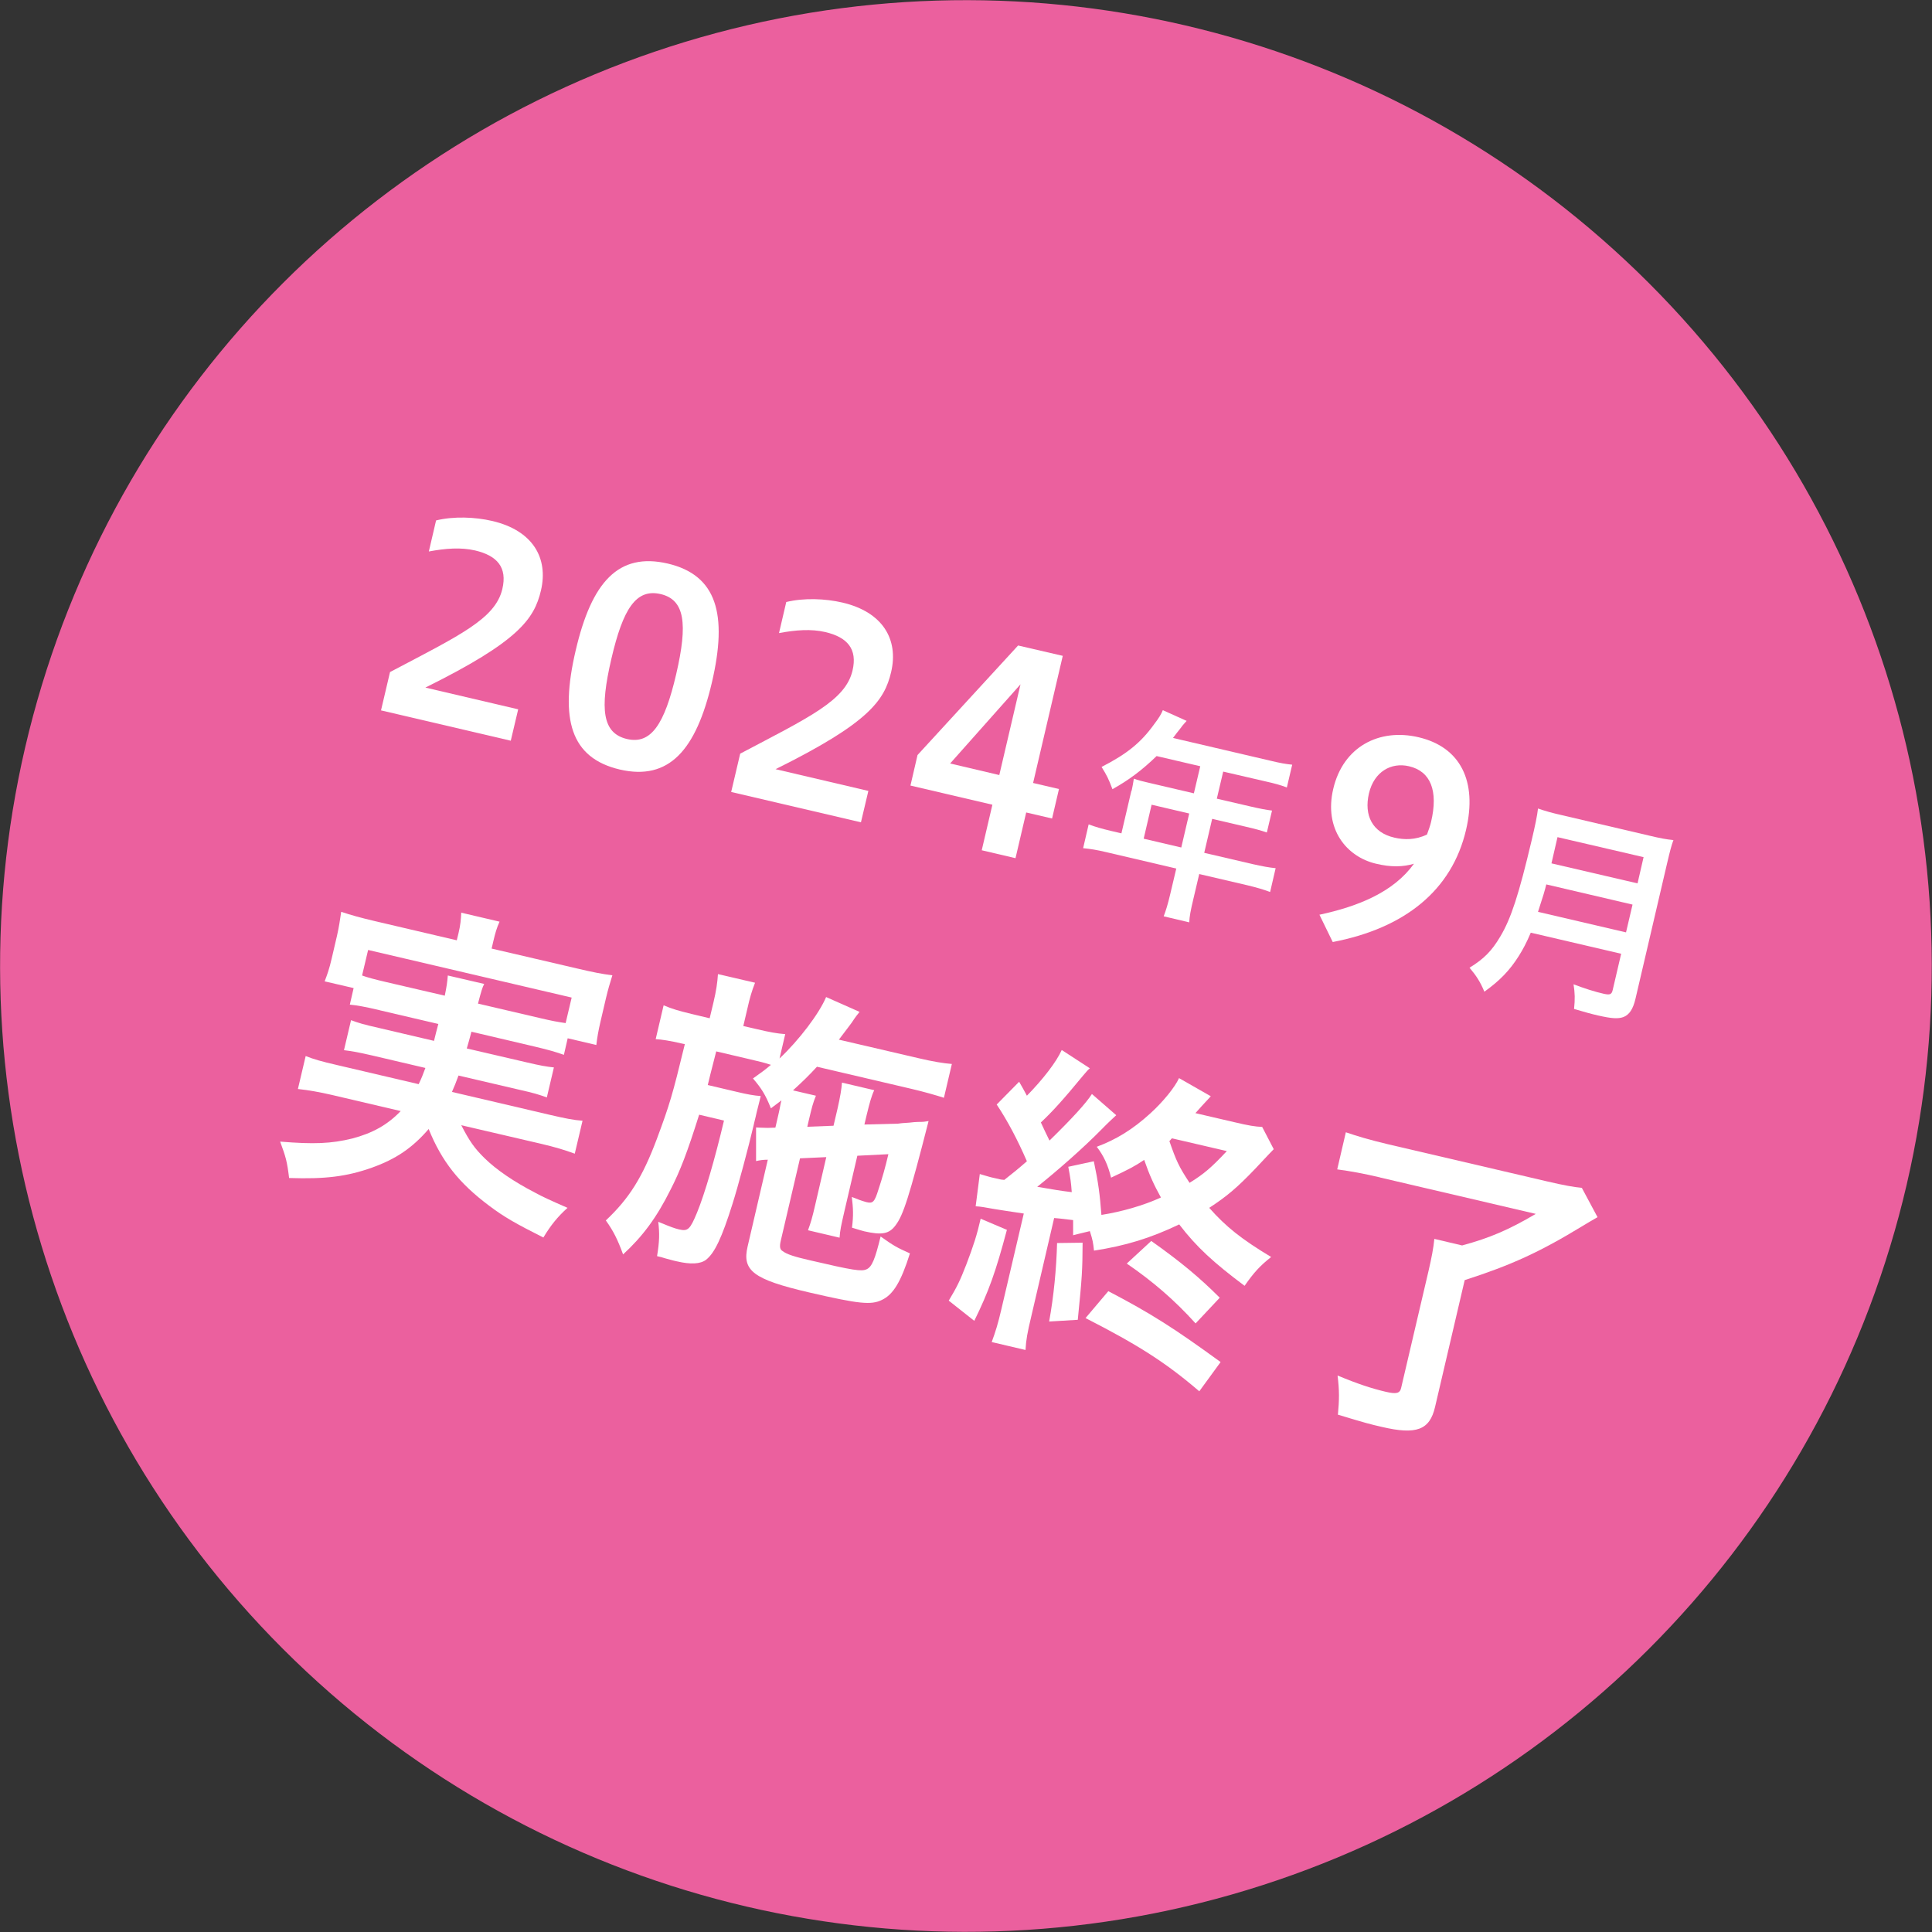 <?xml version="1.0" encoding="UTF-8"?>
<svg id="uuid-413ccd58-f01e-403d-99a8-65e7f38dbac1" data-name="レイヤー_2" xmlns="http://www.w3.org/2000/svg" viewBox="0 0 112 112">
  <rect x="0" y="0" width="112" height="112" fill="#333333" stroke="none"/>
  <defs>
    <style>
      .uuid-5d24e39a-5609-4124-9037-71f5450d9078 {
        fill: #eb609e;
      }

      .uuid-b6ce6796-60f2-498a-8ffe-c907af7afa2a {
        fill: #fff;
      }
    </style>
  </defs>
  <g id="uuid-a26f664c-1afe-4543-99f4-140c426fdcb4" data-name="デザイン">
    <g>
      <circle class="uuid-5d24e39a-5609-4124-9037-71f5450d9078" cx="56" cy="56" r="55.99" transform="translate(-23.2 56) rotate(-45)"/>
      <g>
        <path class="uuid-b6ce6796-60f2-498a-8ffe-c907af7afa2a" d="M22.09,41.17l.52-2.21c4.04-2.13,6.1-3.08,6.51-4.81.3-1.26-.3-1.94-1.58-2.24-.83-.19-1.71-.12-2.68.06l.42-1.8c1.02-.25,2.26-.2,3.25.03,2.36.55,3.27,2.15,2.83,4.03-.39,1.65-1.29,2.95-6.7,5.63l5.38,1.26-.43,1.82-7.53-1.76Z"/>
        <path class="uuid-b6ce6796-60f2-498a-8ffe-c907af7afa2a" d="M33.37,37.72c.93-4,2.49-5.71,5.34-5.05,2.85.67,3.48,2.94,2.56,6.89-.92,3.93-2.49,5.71-5.34,5.05-2.85-.67-3.49-2.91-2.56-6.89ZM39.2,39.08c.68-2.93.5-4.31-.9-4.64-1.42-.33-2.18.83-2.86,3.76-.68,2.92-.52,4.3.9,4.64,1.4.33,2.18-.84,2.86-3.76Z"/>
        <path class="uuid-b6ce6796-60f2-498a-8ffe-c907af7afa2a" d="M42.39,45.9l.52-2.21c4.04-2.13,6.1-3.08,6.51-4.81.3-1.26-.3-1.94-1.58-2.24-.83-.19-1.71-.12-2.68.06l.42-1.8c1.02-.25,2.26-.2,3.25.03,2.36.55,3.27,2.15,2.83,4.03-.39,1.65-1.29,2.95-6.7,5.63l5.38,1.26-.43,1.82-7.53-1.76Z"/>
        <path class="uuid-b6ce6796-60f2-498a-8ffe-c907af7afa2a" d="M56.91,49.3l.62-2.65-4.75-1.11.41-1.77,5.83-6.35,2.59.6-1.72,7.37,1.5.35-.4,1.71-1.5-.35-.62,2.65-1.96-.46ZM57.93,44.93l1.23-5.26-4.08,4.59,2.85.67Z"/>
        <path class="uuid-b6ce6796-60f2-498a-8ffe-c907af7afa2a" d="M65.6,45.85c.06-.26.09-.46.13-.71.25.09.51.16.83.23l2.65.62.37-1.57-2.53-.59c-.86.83-1.61,1.39-2.56,1.92-.23-.61-.32-.79-.63-1.29,1.48-.76,2.28-1.41,3.05-2.48.26-.34.41-.58.5-.81l1.38.62c-.12.13-.14.16-.27.31-.02.05-.21.26-.52.68l5.65,1.32c.58.14.88.19,1.26.23l-.31,1.32c-.37-.14-.69-.23-1.23-.35l-2.46-.57-.37,1.57,1.94.45c.56.13.88.19,1.26.24l-.3,1.27c-.35-.12-.68-.21-1.2-.33l-1.97-.46-.46,1.97,2.79.65c.57.13.96.2,1.35.24l-.32,1.38c-.37-.14-.78-.26-1.32-.39l-2.79-.65-.35,1.49c-.15.63-.21.95-.23,1.31l-1.48-.35c.13-.35.23-.65.38-1.29l.35-1.48-4.06-.95c-.54-.13-.93-.19-1.34-.23l.32-1.38c.37.14.75.25,1.3.38l.6.14.58-2.48ZM68.48,49.13l.46-1.97-2.18-.51-.46,1.97,2.18.51Z"/>
        <path class="uuid-b6ce6796-60f2-498a-8ffe-c907af7afa2a" d="M76.48,53.03c2.28-.49,4.31-1.32,5.49-2.96-.63.19-1.33.21-2.2,0-1.71-.4-3.03-2.01-2.48-4.34.57-2.44,2.66-3.53,4.95-2.99,2.42.57,3.41,2.54,2.75,5.36-.82,3.52-3.56,5.71-7.73,6.51l-.77-1.58ZM82.72,48.39c.1-.27.2-.56.24-.74.43-1.82-.03-2.94-1.28-3.23-1.03-.24-2.02.31-2.32,1.57-.3,1.28.2,2.28,1.48,2.57.56.13,1.22.14,1.88-.18Z"/>
        <path class="uuid-b6ce6796-60f2-498a-8ffe-c907af7afa2a" d="M88.74,54.07c-.25.59-.45.96-.7,1.36-.53.84-1.12,1.44-1.99,2.06-.23-.56-.47-.93-.86-1.39.83-.51,1.29-.97,1.79-1.82.62-1.04,1.07-2.43,1.81-5.56.21-.89.32-1.42.37-1.85.46.16.79.25,1.4.39l5.04,1.18c.67.16,1,.22,1.41.26-.12.32-.2.64-.37,1.36l-1.83,7.84c-.14.6-.36.93-.7,1.06-.31.11-.67.09-1.46-.09-.4-.09-.79-.2-1.4-.38.06-.6.05-.9-.03-1.43.6.23,1.25.44,1.75.55.36.08.46.04.52-.22l.49-2.1-5.23-1.22ZM94.26,54.06l.38-1.62-5-1.17c-.09.37-.17.64-.48,1.59l5.1,1.19ZM94.93,51.21l.35-1.52-4.99-1.16-.35,1.52,4.99,1.16Z"/>
        <path class="uuid-b6ce6796-60f2-498a-8ffe-c907af7afa2a" d="M22,58.56c-.85-.2-1.3-.28-1.72-.32l.22-.96-1.68-.39c.15-.39.27-.72.41-1.33l.31-1.33c.11-.48.17-.9.24-1.37.58.19,1.07.33,1.96.54l4.74,1.11.1-.41c.11-.46.14-.77.16-1.19l2.22.52c-.16.35-.25.66-.36,1.13l-.1.43,4.98,1.16c.93.22,1.41.31,2.02.39-.14.44-.25.82-.37,1.32l-.32,1.37c-.12.52-.19.91-.24,1.35l-1.66-.39-.22.96c-.45-.16-.85-.28-1.7-.48l-3.66-.86q-.15.57-.27.97l3.4.79c.89.21,1.19.26,1.65.31l-.41,1.74c-.47-.17-.76-.26-1.61-.45l-3.51-.82c-.16.43-.22.59-.38.95l5.68,1.33c.91.21,1.35.3,1.89.34l-.45,1.91c-.63-.23-1.14-.38-1.94-.57l-4.64-1.08c.48.93.76,1.33,1.35,1.91.68.67,1.71,1.37,2.91,1.99.41.23.96.48,1.9.89-.57.51-.98,1.02-1.4,1.72-1.59-.8-2.28-1.19-3.14-1.84-1.74-1.3-2.75-2.57-3.51-4.45-.94,1.09-1.89,1.74-3.29,2.24-1.47.52-2.71.67-4.8.6-.12-.98-.19-1.21-.52-2.11,1.95.16,2.96.12,4.18-.18,1.18-.31,2.04-.79,2.81-1.59l-4.01-.94c-.7-.16-1.3-.27-1.95-.34l.45-1.91c.48.19.9.31,1.81.52l4.74,1.11c.16-.33.24-.53.39-.94l-3.07-.72c-.87-.2-1.17-.25-1.65-.31l.41-1.74c.43.16.72.25,1.61.45l3.2.75q.12-.5.25-.98l-3.38-.79ZM25.78,57.74c.12-.58.15-.82.18-1.19l2.11.49c-.11.21-.17.41-.36,1.14l3.64.85c.68.16.97.21,1.44.28l.35-1.48-11.8-2.76-.35,1.48c.33.12.71.22,1.39.38l3.4.79Z"/>
        <path class="uuid-b6ce6796-60f2-498a-8ffe-c907af7afa2a" d="M46.38,67.14l-1.11,4.75c-.09.37-.07.55.12.65.21.17.72.33,1.56.52,2.53.59,2.99.66,3.29.52.31-.14.49-.59.81-1.9.77.55.96.65,1.7.98-.52,1.65-.97,2.39-1.63,2.7-.62.3-1.3.24-4.23-.44-3.22-.75-3.88-1.26-3.55-2.66l1.17-5.03c-.27,0-.47.03-.68.08v-1.95s.2.01.2.01c.44.02.5.02.92,0l.2-.87c.07-.3.08-.45.15-.71-.21.16-.31.24-.61.46-.32-.8-.55-1.16-1.04-1.73.52-.37.7-.5,1.04-.79-.4-.13-.6-.18-1.25-.33l-1.92-.45q-.43,1.67-.49,1.95l1.7.4c.59.14.97.21,1.37.24-.03.15-.21.83-.23.92-.04.19-.09.39-.14.59-.02.07-.03.15-.05.22-.27,1.15-.89,3.5-1.22,4.53-.61,1.94-1.03,2.84-1.53,3.23-.33.25-.89.28-1.7.09-.13-.03-.15-.03-.66-.17q-.2-.07-.48-.13c.14-.85.15-1.31.07-1.99.11.04.19.08.25.1.43.18.7.28.95.34.52.12.64.01,1.05-.98.45-1.1,1.03-3.09,1.56-5.33l-1.44-.34c-.68,2.16-1.09,3.24-1.66,4.35-.81,1.63-1.63,2.72-2.75,3.75-.31-.85-.56-1.36-1-1.97,1.35-1.27,2.12-2.49,2.96-4.73.74-1.99.9-2.52,1.62-5.49l-.19-.04c-.65-.15-1.14-.23-1.5-.25l.46-1.96c.5.21.84.31,1.62.5l1.05.25.22-.92c.16-.67.23-1.16.26-1.64l2.15.5c-.19.5-.29.81-.46,1.57l-.22.94.78.18c.76.18,1.15.25,1.65.29l-.33,1.41c1.12-1.05,2.3-2.6,2.7-3.56l1.94.86c-.11.13-.25.31-.46.63-.09.12-.28.38-.74.98l4.64,1.08c.81.19,1.41.29,1.91.33l-.46,1.96c-.43-.14-1.2-.36-1.85-.51l-5.51-1.29c-.47.51-.83.86-1.39,1.37l1.33.31c-.18.45-.23.65-.41,1.41l-.09.39,1.52-.06.23-.98c.15-.65.24-1.19.26-1.52l1.87.44c-.16.33-.27.75-.43,1.4l-.14.59,1.94-.05c.1-.02.34-.04.68-.06.18-.02.34-.04.48-.04.35,0,.37-.01.62-.05-1.12,4.38-1.47,5.47-1.92,6.05-.37.5-.8.57-1.81.34q-.13-.03-.71-.21c.09-.7.07-1.13-.01-1.78.32.13.59.23.85.3.37.09.47,0,.7-.75.21-.63.39-1.26.57-2.03l-1.8.09-.75,3.22c-.19.83-.25,1.09-.28,1.53l-1.83-.43c.17-.47.24-.7.42-1.48l.64-2.76-1.52.07Z"/>
        <path class="uuid-b6ce6796-60f2-498a-8ffe-c907af7afa2a" d="M58.37,71.3c-.65,2.44-1.05,3.56-1.89,5.27l-1.48-1.17c.48-.8.66-1.17,1.02-2.1.41-1.08.61-1.69.83-2.65l1.53.65ZM62.21,71.63c0-.43,0-.64,0-.9-.84-.1-.85-.1-1.1-.12l-1.33,5.72c-.22.92-.3,1.35-.33,1.93l-1.96-.46c.22-.59.37-1.08.56-1.9l1.3-5.55c-.7-.1-1.45-.22-1.7-.26-.64-.11-.75-.14-1.09-.16l.24-1.87c.42.12.58.18.88.24l.35.08.19.02c.53-.42.76-.6,1.31-1.08-.53-1.22-1.11-2.33-1.75-3.29l1.3-1.32q.24.41.45.81c.95-.97,1.71-1.96,2.02-2.65l1.63,1.06c-.15.12-.2.21-.39.42-1.17,1.42-1.77,2.08-2.45,2.72.23.5.31.66.5,1.05,1.34-1.31,2.13-2.18,2.46-2.7l1.41,1.23c-.2.19-.4.36-.86.83-1.03,1.05-2.52,2.36-3.72,3.32.94.16,1.33.23,2,.31-.04-.59-.08-.82-.2-1.47l1.48-.32c.26,1.23.35,1.92.44,3.11,1.15-.18,2.43-.54,3.45-1.01-.41-.74-.67-1.31-.97-2.18-.53.36-.89.55-1.92,1.03-.18-.74-.43-1.27-.83-1.79,1.13-.42,2.09-1.01,3.1-1.93.74-.67,1.43-1.52,1.67-2.05l1.84,1.05c-.05.07-.36.38-.89.98l2.28.53c.8.19,1.17.25,1.59.27l.67,1.29c-.07.06-.41.43-1.06,1.12-1.08,1.13-1.67,1.62-2.68,2.28.97,1.1,1.88,1.82,3.59,2.85-.65.51-1.01.91-1.54,1.67-1.79-1.34-2.79-2.25-3.79-3.56-1.67.8-3.12,1.24-4.94,1.52-.05-.46-.07-.6-.24-1.13l-.95.23ZM62.76,72.03c-.01,1.64-.03,1.98-.28,4.48l-1.66.1c.27-1.48.42-3.06.46-4.55l1.49-.02ZM69.53,80.66c-1.95-1.67-3.53-2.68-6.6-4.25l1.32-1.56c2.49,1.3,3.83,2.16,6.51,4.11l-1.24,1.7ZM69.31,76.72c-1.21-1.34-2.47-2.43-3.99-3.47l1.42-1.31c1.72,1.22,2.8,2.12,3.97,3.29l-1.4,1.49ZM67.94,65.99c-.07.06-.08.1-.15.16.4,1.15.55,1.48,1.17,2.42.84-.52,1.26-.88,2.16-1.84l-3.18-.74Z"/>
        <path class="uuid-b6ce6796-60f2-498a-8ffe-c907af7afa2a" d="M80.02,68.26c-.98-.23-1.69-.36-2.5-.47l.5-2.15c.67.23,1.38.44,2.43.69l9.25,2.16c.98.23,1.56.33,2,.37l.91,1.7c-.43.25-.5.29-.88.52-2.48,1.51-4.12,2.26-6.82,3.13l-1.72,7.36c-.31,1.33-1.08,1.62-3.08,1.15-.7-.16-.93-.22-2.55-.71.08-.86.09-1.38-.02-2.27,1.15.48,1.97.75,2.78.94.63.15.84.1.91-.24l1.59-6.79c.17-.74.28-1.3.33-1.83l1.61.38c1.62-.44,2.71-.91,4.27-1.83l-9.03-2.11Z"/>
      </g>
    </g>
  </g>
</svg>